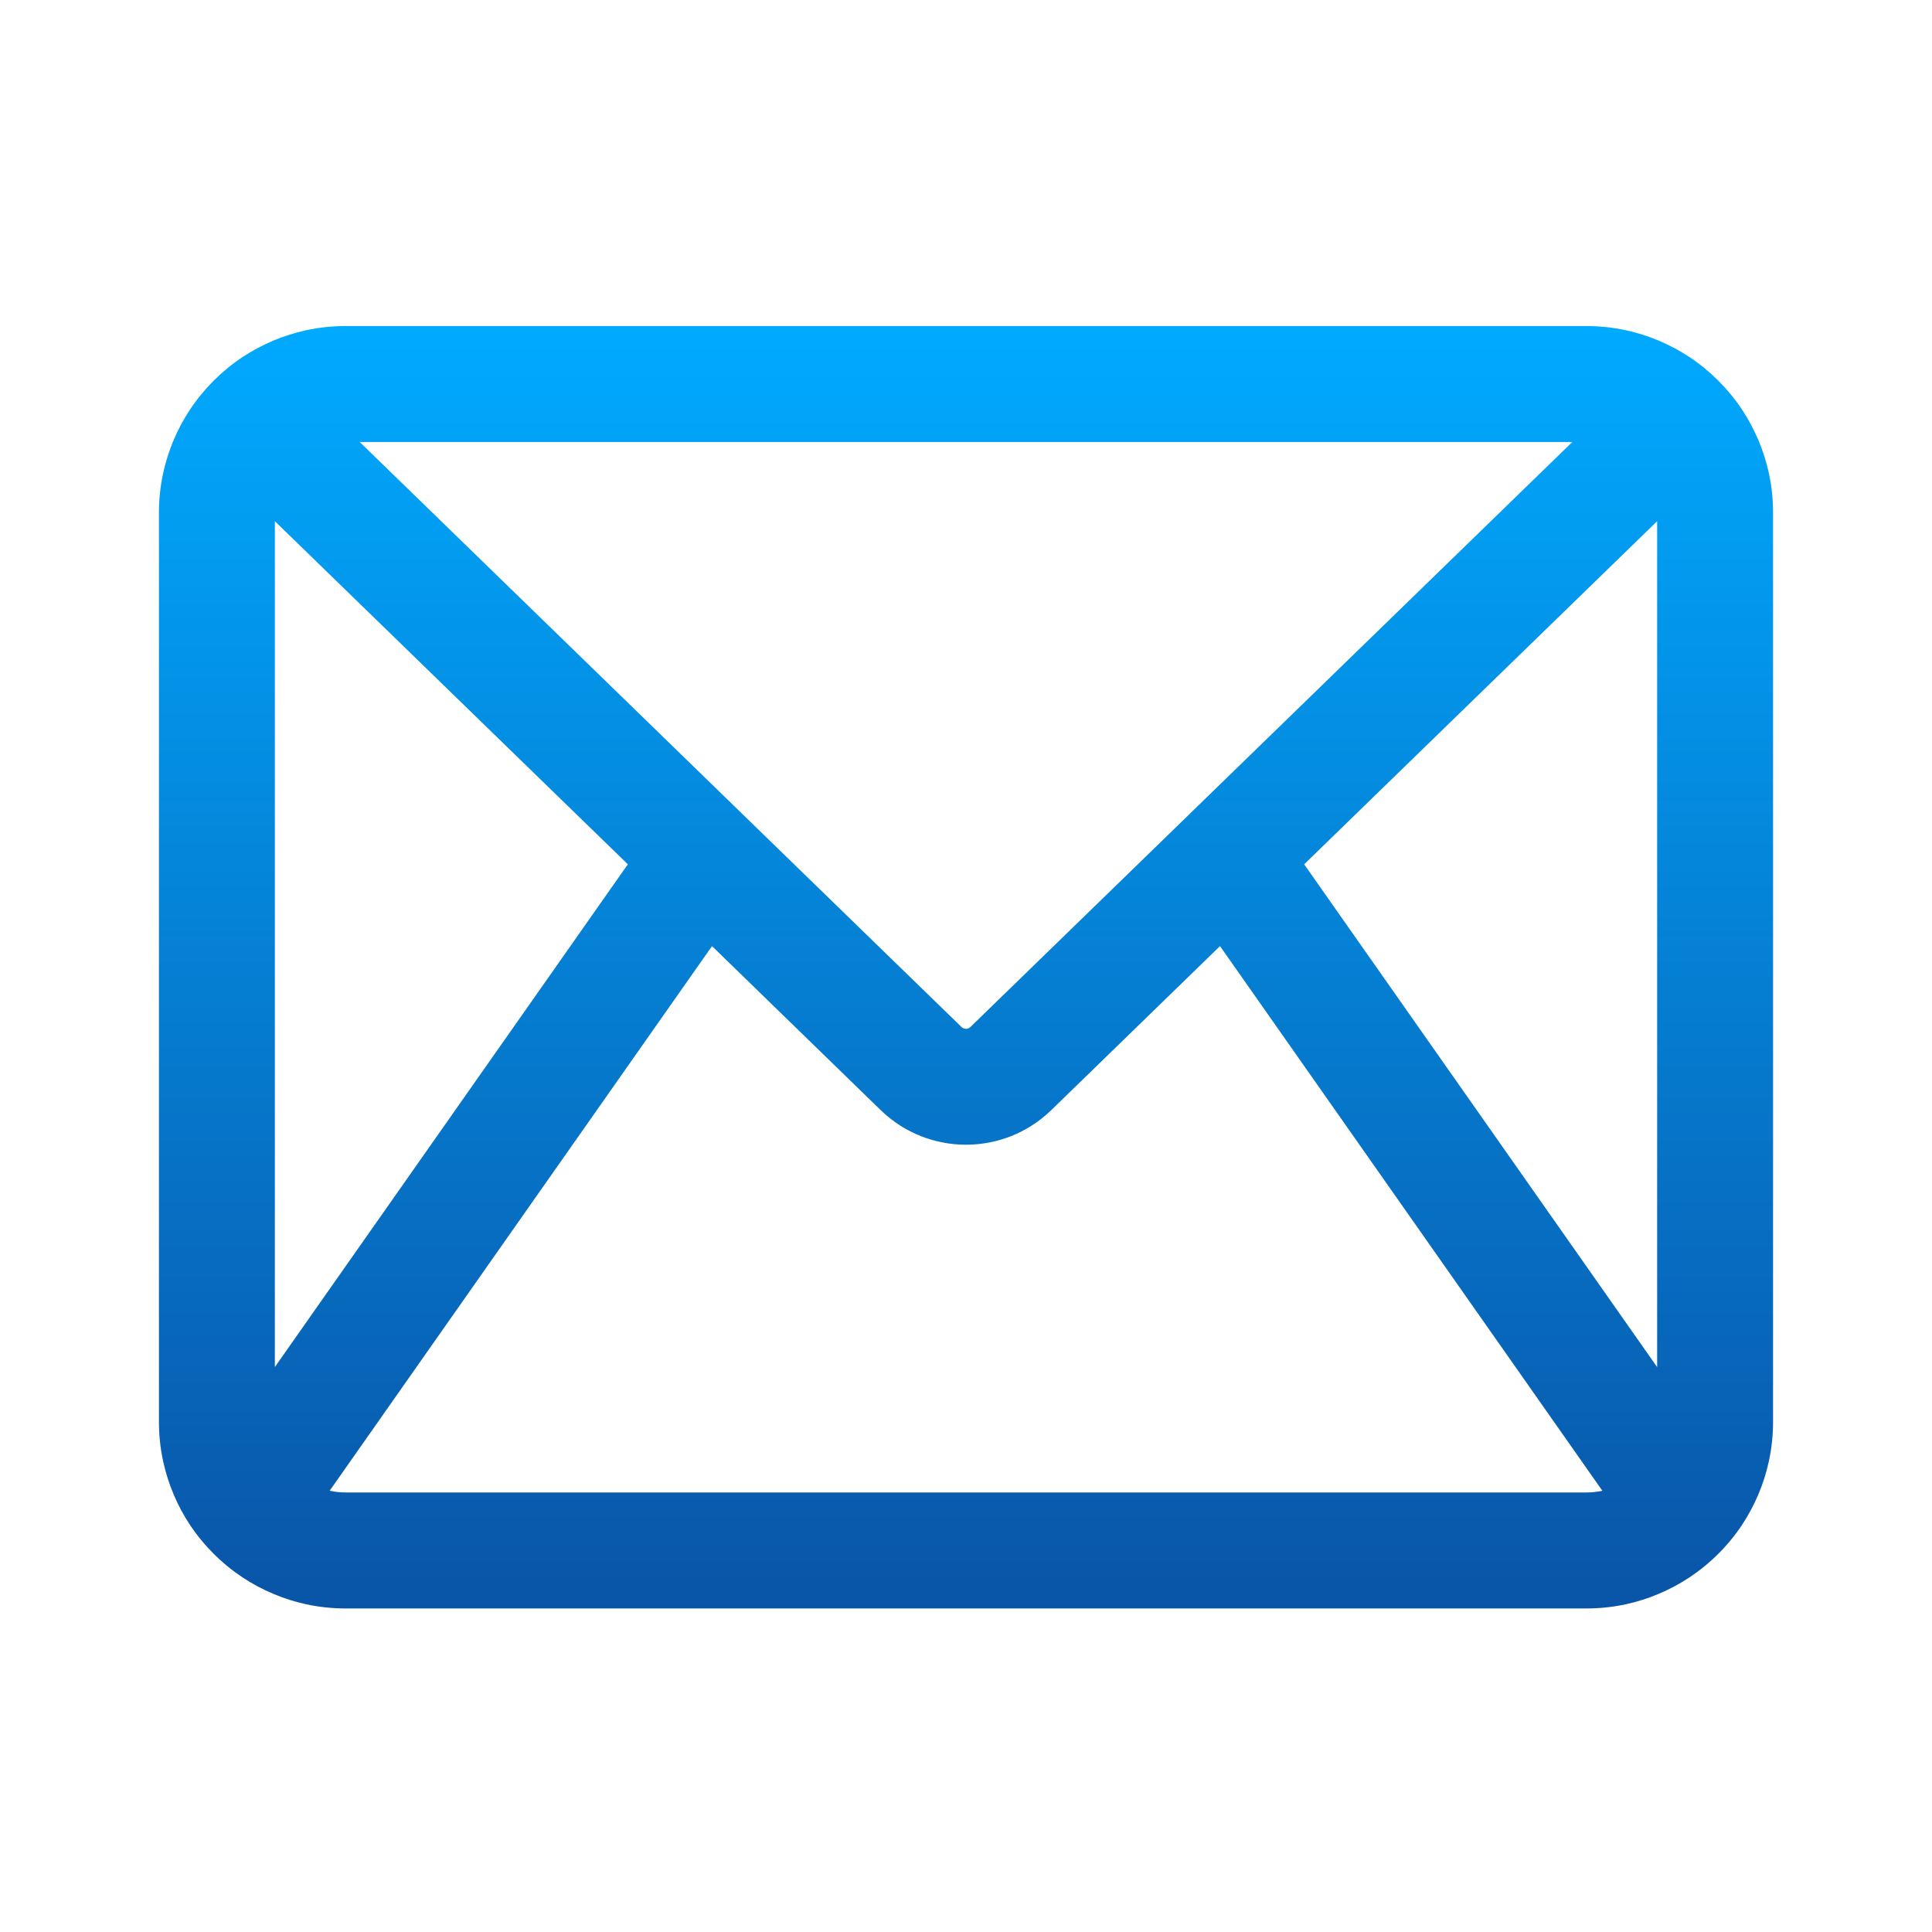 <svg width="30" height="30" viewBox="0 0 30 30" fill="none" xmlns="http://www.w3.org/2000/svg" xmlns:xlink="http://www.w3.org/1999/xlink">
	<desc>
			Created with Pixso.
	</desc>
	<defs>
		<clipPath id="clip4284_106672">
			<rect id="icon-email" width="30" height="30" fill="white" fill-opacity="0"/>
		</clipPath>
		<linearGradient x1="23.825" y1="5.063" x2="23.825" y2="34.57" id="paint_linear_4284_106671_0" gradientUnits="userSpaceOnUse">
			<stop stop-color="#00AAFF"/>
			<stop offset="1" stop-color="#0E2B7D"/>
		</linearGradient>
	</defs>
	<g clip-path="url(#clip4284_106672)">
		<path id="Union" d="M25.251 5.129C25.049 5.085 24.843 5.063 24.632 5.063L5.368 5.063C5.157 5.063 4.951 5.085 4.749 5.129C4.576 5.167 4.405 5.221 4.239 5.291C4.073 5.362 3.916 5.446 3.768 5.543C3.607 5.65 3.457 5.773 3.317 5.912C3.178 6.052 3.055 6.202 2.948 6.363C2.85 6.511 2.766 6.668 2.696 6.834C2.626 7 2.572 7.171 2.534 7.344C2.49 7.546 2.468 7.752 2.468 7.963L2.468 22.076C2.468 22.287 2.49 22.493 2.534 22.694C2.572 22.868 2.626 23.038 2.696 23.205C2.766 23.371 2.85 23.528 2.948 23.676C3.055 23.837 3.178 23.987 3.317 24.126C3.457 24.266 3.607 24.388 3.768 24.495C3.916 24.593 4.073 24.677 4.239 24.747C4.405 24.818 4.576 24.872 4.749 24.91C4.951 24.954 5.157 24.976 5.368 24.976L24.632 24.976C24.843 24.976 25.049 24.954 25.251 24.91C25.424 24.872 25.595 24.818 25.761 24.747C25.927 24.677 26.084 24.593 26.232 24.495C26.393 24.388 26.543 24.266 26.683 24.126C26.822 23.987 26.945 23.837 27.052 23.676C27.149 23.528 27.233 23.371 27.304 23.205C27.374 23.038 27.428 22.868 27.466 22.694C27.51 22.493 27.532 22.287 27.532 22.076L27.532 7.963C27.532 7.752 27.51 7.546 27.466 7.344C27.428 7.171 27.374 7 27.304 6.834C27.233 6.668 27.149 6.511 27.052 6.363C26.945 6.202 26.822 6.052 26.683 5.912C26.543 5.773 26.393 5.65 26.232 5.543C26.084 5.446 25.927 5.362 25.761 5.291C25.595 5.221 25.424 5.167 25.251 5.129ZM4.268 8.093L4.268 21.227L9.749 13.421L4.268 8.093ZM5.119 23.148C5.2 23.166 5.283 23.175 5.368 23.175L24.632 23.175C24.717 23.175 24.8 23.166 24.881 23.148L18.944 14.691L16.324 17.238C16.229 17.33 16.126 17.411 16.016 17.481L16.016 17.481C15.917 17.544 15.813 17.597 15.703 17.641C15.593 17.684 15.482 17.717 15.369 17.739L15.369 17.739L15.369 17.739C15.248 17.763 15.125 17.775 15 17.775C14.874 17.775 14.752 17.763 14.631 17.739L14.631 17.739C14.518 17.717 14.406 17.684 14.297 17.641C14.187 17.597 14.082 17.544 13.983 17.481L13.983 17.481C13.873 17.411 13.771 17.33 13.675 17.238L11.056 14.691L5.119 23.148ZM25.732 21.228L25.732 8.093L20.251 13.421L25.732 21.228ZM24.415 6.863L5.585 6.863L11.534 12.646C11.551 12.661 11.566 12.676 11.581 12.692L14.93 15.947C14.94 15.956 14.95 15.963 14.962 15.968C14.974 15.973 14.986 15.975 15 15.975C15.013 15.975 15.026 15.973 15.038 15.968C15.049 15.963 15.06 15.956 15.069 15.947L18.418 12.692C18.433 12.676 18.449 12.661 18.465 12.646L24.415 6.863Z" clip-rule="evenodd" fill="url(#paint_linear_4284_106671_0)" fill-opacity="1" fill-rule="evenodd"/>
	</g>
</svg>
